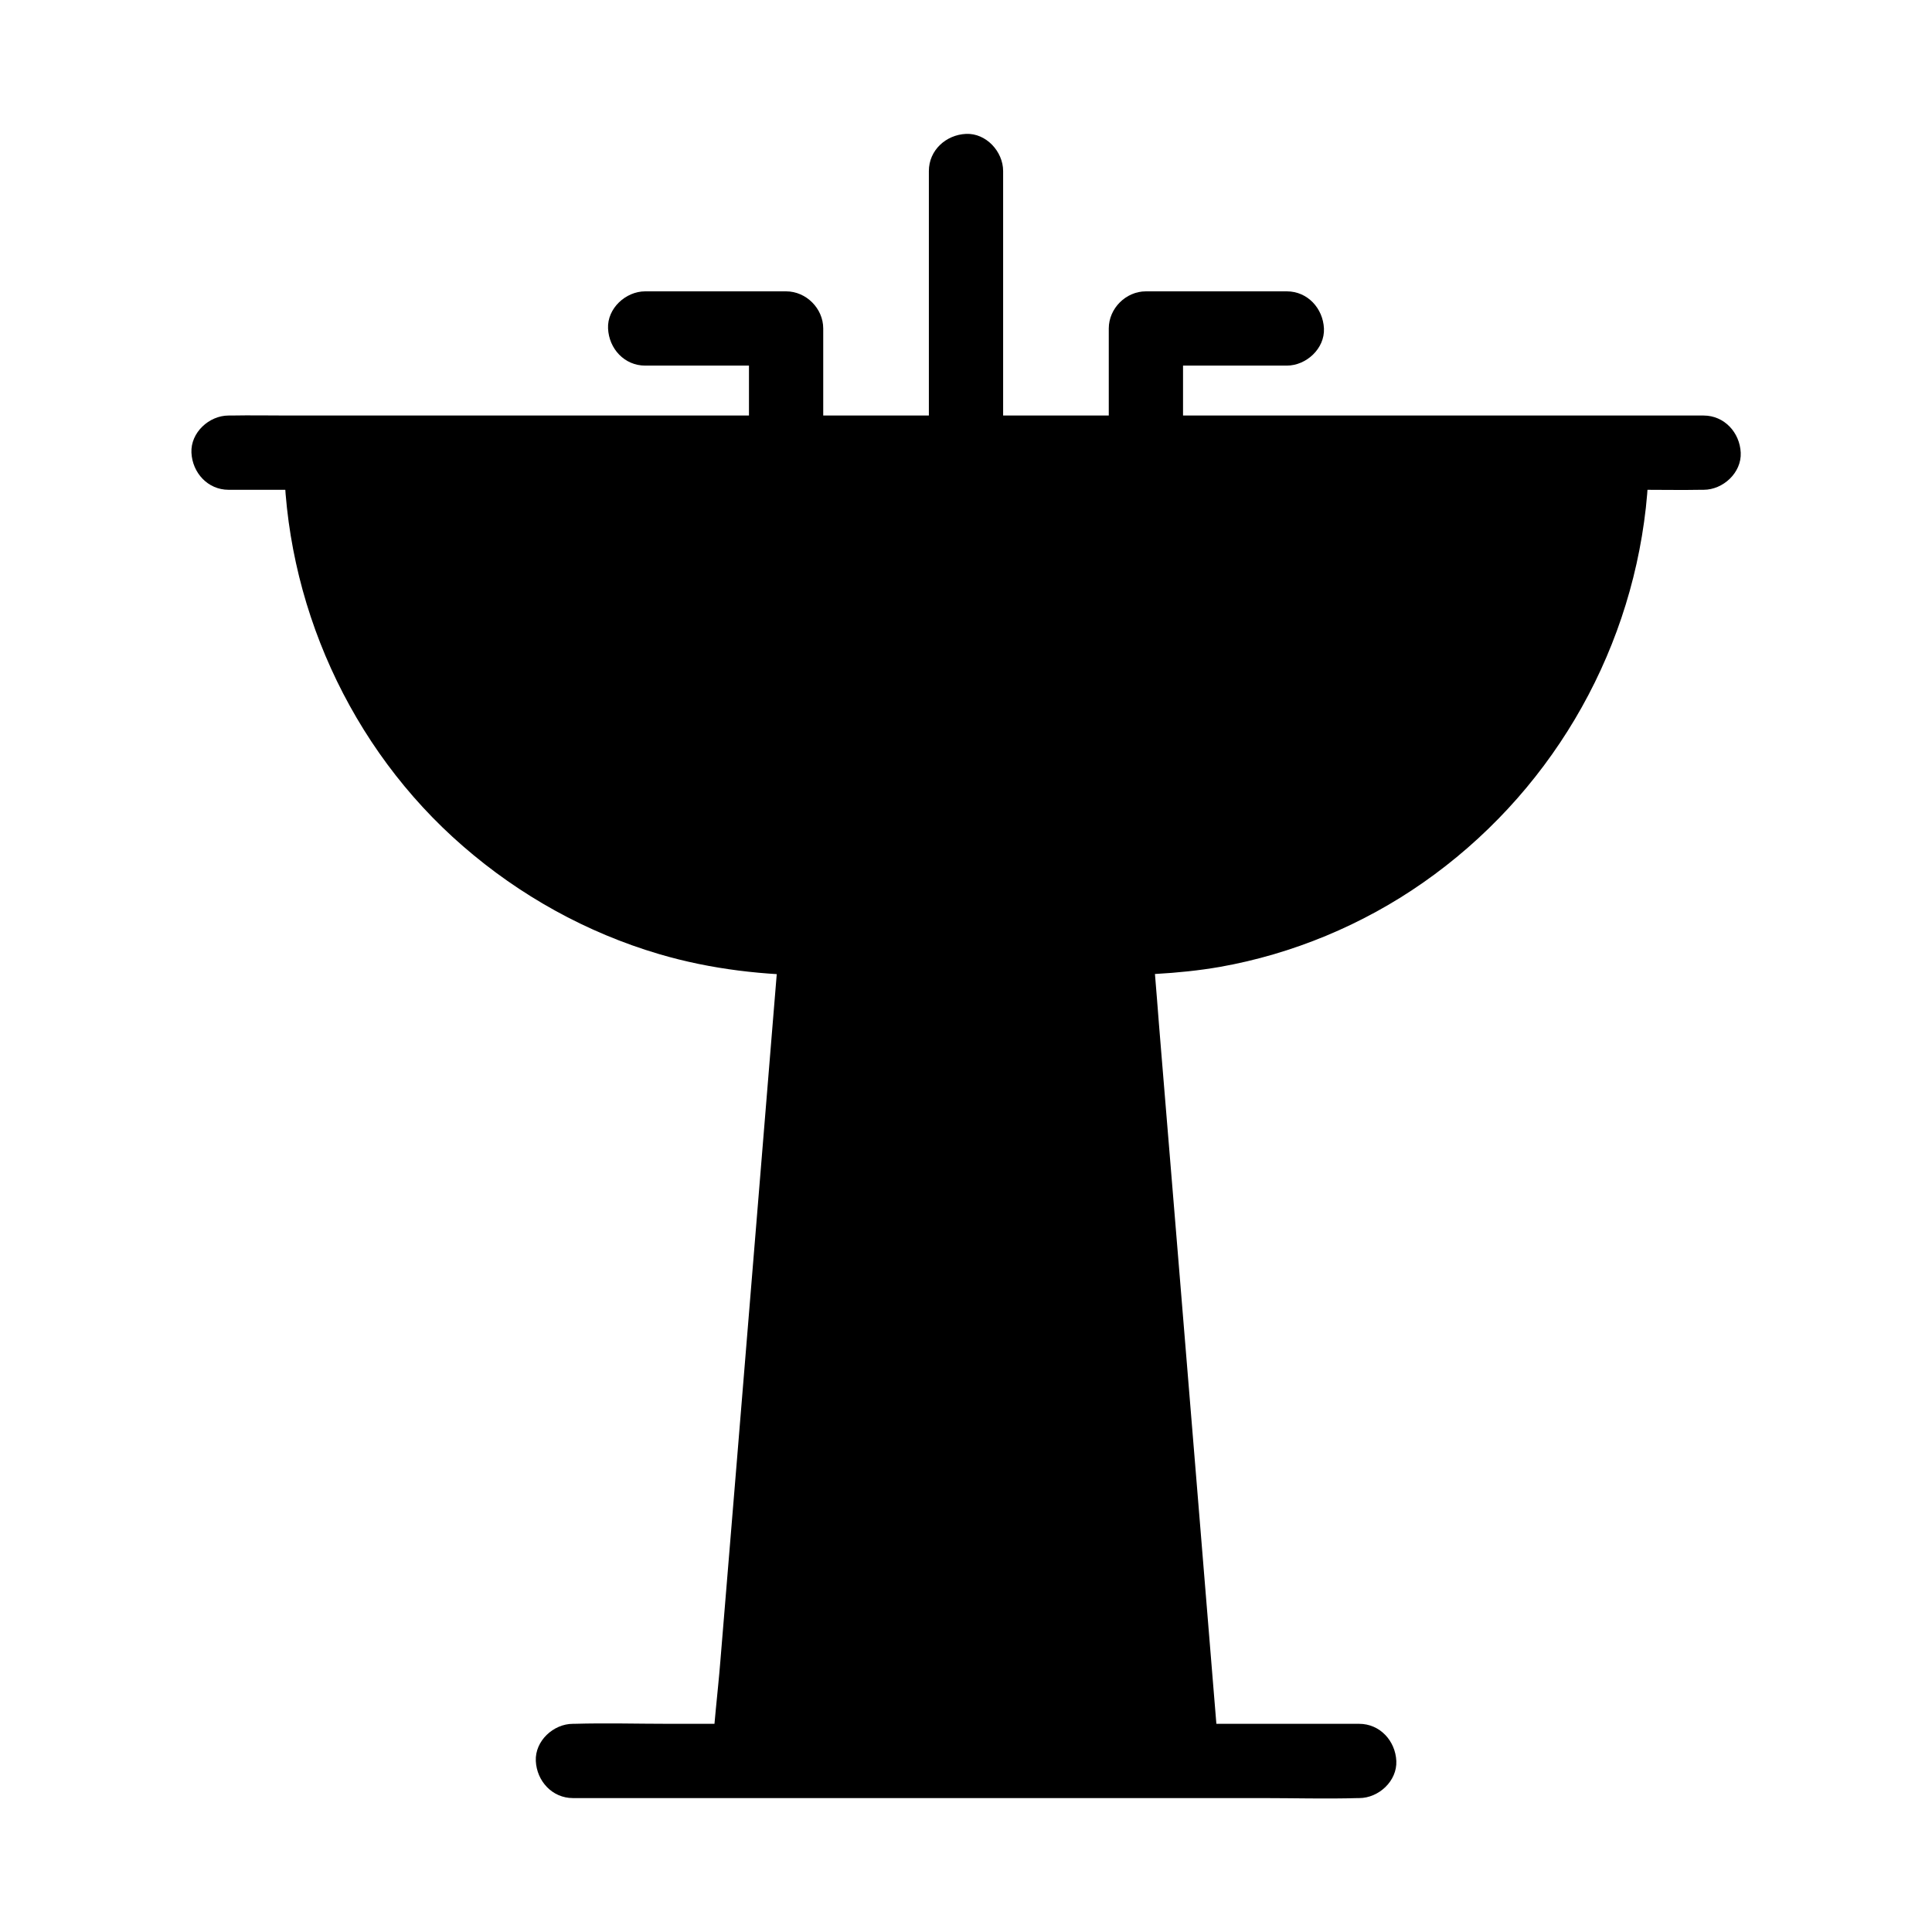 <?xml version="1.0" encoding="UTF-8"?>
<!-- Uploaded to: SVG Repo, www.svgrepo.com, Generator: SVG Repo Mixer Tools -->
<svg fill="#000000" width="800px" height="800px" version="1.1" viewBox="144 144 512 512" xmlns="http://www.w3.org/2000/svg">
 <g>
  <path d="m595.47 254.12h-10.48-28.488-41.918-51.363-56.285-56.582-52.988-44.773-32.078c-5.117 0-10.184-0.098-15.301 0h-0.641c-5.164 0-10.086 4.527-9.84 9.84 0.246 5.312 4.328 9.84 9.84 9.84h10.48 28.488 41.918 51.363 56.285 56.582 52.988 44.773 32.078c5.117 0 10.184 0.098 15.301 0h0.641c5.164 0 10.086-4.527 9.84-9.84-0.242-5.312-4.328-9.84-9.84-9.84z"/>
  <path d="m573.48 263.96c0 72.52-58.793 131.32-131.32 131.32l-84.324-0.004c-72.52 0-131.32-58.793-131.32-131.32z"/>
  <path d="m566.1 263.96c0 5.019-0.297 10.086-0.836 15.055-0.051 0.441-0.098 0.887-0.148 1.328-0.246 2.215 0.246-1.477-0.098 0.738-0.148 1.133-0.344 2.215-0.543 3.344-0.395 2.41-0.887 4.82-1.477 7.231-1.031 4.527-2.312 8.953-3.836 13.383-0.738 2.164-1.574 4.328-2.41 6.445-0.148 0.344-0.688 1.672-0.148 0.344-0.195 0.492-0.441 0.984-0.641 1.477-0.543 1.18-1.082 2.363-1.625 3.543-2.016 4.184-4.231 8.316-6.691 12.25-1.133 1.82-2.312 3.641-3.543 5.41-0.59 0.887-1.23 1.77-1.871 2.656-0.395 0.543-0.738 1.031-1.133 1.574-0.195 0.246-1.328 1.77-0.395 0.543-5.656 7.281-12.102 13.973-19.188 19.926-0.836 0.688-1.672 1.379-2.508 2.066-0.344 0.246-0.688 0.543-1.031 0.789-1.672 1.328 1.18-0.836-0.543 0.441-1.918 1.426-3.836 2.805-5.805 4.133-3.789 2.508-7.676 4.871-11.66 6.988-2.016 1.082-4.035 2.066-6.102 3.051-1.082 0.492-2.164 0.984-3.297 1.477-0.246 0.098-1.328 0.543-0.051 0-0.688 0.297-1.426 0.59-2.117 0.836-4.379 1.723-8.855 3.246-13.43 4.477-4.527 1.23-9.102 2.215-13.727 2.953-0.688 0.098-1.328 0.195-2.016 0.297-0.297 0.051-1.426 0.195-0.051 0-1.133 0.148-2.262 0.297-3.394 0.395-2.609 0.297-5.215 0.441-7.824 0.59-3.297 0.148-6.594 0.148-9.891 0.148h-70.75-9.102c-2.461 0-4.922-0.051-7.332-0.195-2.41-0.148-4.773-0.297-7.133-0.59-0.543-0.051-1.133-0.148-1.672-0.195-0.195 0-2.41-0.344-0.738-0.098-1.23-0.195-2.461-0.344-3.641-0.59-9.25-1.574-18.352-4.133-27.059-7.676-0.148-0.051-2.164-0.934-0.641-0.246-0.395-0.148-0.789-0.344-1.18-0.543-0.984-0.441-1.969-0.887-2.953-1.328-2.164-1.031-4.281-2.066-6.394-3.199-4.184-2.262-8.266-4.723-12.152-7.43-6.594-4.527-13.086-10.035-19.531-16.828-1.574-1.625-3.051-3.297-4.527-5.019-0.789-0.887-1.523-1.82-2.262-2.707-0.246-0.344-0.543-0.688-0.789-0.984-0.246-0.344-0.543-0.688-0.789-1.031 0.492 0.641 0.492 0.641 0-0.051-2.707-3.641-5.266-7.379-7.625-11.266-2.363-3.887-4.477-7.922-6.445-12.004-0.441-0.984-0.934-1.969-1.328-2.953-0.098-0.148-0.934-2.164-0.297-0.641-0.148-0.395-0.344-0.789-0.492-1.23-0.934-2.312-1.82-4.676-2.609-7.086-1.523-4.477-2.805-9.102-3.836-13.727-0.492-2.164-0.887-4.379-1.277-6.594-0.195-1.133-0.344-2.215-0.492-3.344 0.246 1.672-0.051-0.543-0.098-0.738-0.098-0.688-0.148-1.328-0.246-2.016-0.492-4.574-0.688-9.152-0.688-13.727-2.461 2.461-4.922 4.922-7.379 7.379h9.297 25.191 37.391 45.41 49.988 50.234 47.086 39.605 28.633c4.477 0 9.004 0.098 13.531 0h0.59c3.836 0 7.578-3.394 7.379-7.379-0.195-3.984-3.246-7.379-7.379-7.379h-9.297-25.191-37.391-45.41-49.988-50.234-47.086-39.605-28.633c-4.477 0-9.004-0.098-13.531 0h-0.59c-3.984 0-7.379 3.394-7.379 7.379 0 39.656 17.465 78.426 47.477 104.45 15.055 13.086 32.766 22.926 51.957 28.586 13.824 4.082 28.094 5.656 42.461 5.656h72.078c11.465 0 22.781-0.297 34.094-2.262 19.188-3.394 37.785-11.121 53.777-22.289 33.062-23.074 54.613-59.336 59.09-99.383 0.543-4.871 0.789-9.789 0.836-14.762 0-3.836-3.394-7.578-7.379-7.379-4.133 0.344-7.527 3.394-7.527 7.527z"/>
  <path d="m459.78 610.67-17.613-215.35h-84.328l-17.617 215.35z"/>
  <path d="m467.16 610.67c-0.59-7.184-1.18-14.367-1.77-21.551-1.379-17.074-2.805-34.145-4.184-51.168-1.723-20.812-3.394-41.574-5.117-62.387-1.477-17.91-2.953-35.816-4.43-53.727-0.738-8.707-1.328-17.465-2.164-26.125 0-0.148 0-0.246-0.051-0.395-0.344-3.984-3.102-7.379-7.379-7.379h-28.387-45.363-10.527c-4.231 0-7.035 3.394-7.379 7.379-0.59 7.184-1.18 14.367-1.77 21.551-1.379 17.074-2.805 34.145-4.184 51.168-1.723 20.812-3.394 41.574-5.117 62.387-1.477 17.91-2.953 35.816-4.43 53.727-0.688 8.66-1.871 17.465-2.164 26.125 0 0.148 0 0.246-0.051 0.395-0.344 3.984 3.641 7.379 7.379 7.379h40.441 64.453 14.711c3.988 0.004 7.676-3.391 7.481-7.379-0.195-3.984-3.246-7.379-7.379-7.379h-40.441-64.453-14.711l7.379 7.379c0.59-7.184 1.18-14.367 1.77-21.551 1.379-17.074 2.805-34.145 4.184-51.168 1.723-20.812 3.394-41.574 5.117-62.387 1.477-17.91 2.953-35.816 4.43-53.727 0.688-8.66 1.871-17.465 2.164-26.125 0-0.148 0-0.246 0.051-0.395-2.461 2.461-4.922 4.922-7.379 7.379h28.387 45.363 10.527c-2.461-2.461-4.922-4.922-7.379-7.379 0.59 7.184 1.18 14.367 1.77 21.551 1.379 17.074 2.805 34.145 4.184 51.168 1.723 20.812 3.394 41.574 5.117 62.387 1.477 17.91 2.953 35.816 4.43 53.727 0.738 8.707 1.328 17.465 2.164 26.125 0 0.148 0 0.246 0.051 0.395 0.297 3.836 3.148 7.578 7.379 7.379 3.637-0.145 7.621-3.246 7.277-7.379z"/>
  <path d="m504.2 600.83h-20.664-49.891-60.121-52.004c-8.414 0-16.875-0.246-25.34 0h-0.344c-5.164 0-10.086 4.527-9.84 9.84s4.328 9.84 9.84 9.84h20.664 49.891 60.121 52.004c8.414 0 16.875 0.246 25.34 0h0.344c5.164 0 10.086-4.527 9.84-9.84-0.246-5.312-4.328-9.84-9.84-9.84z"/>
  <path d="m485.02 221.21h-37.344c-5.312 0-9.84 4.527-9.84 9.84v32.914c0 5.164 4.527 10.086 9.84 9.84 5.312-0.246 9.84-4.328 9.84-9.84v-32.914l-9.84 9.84h37.344c5.164 0 10.086-4.527 9.84-9.84-0.246-5.316-4.328-9.84-9.84-9.84z"/>
  <path d="m314.98 240.89h37.344l-9.84-9.84v32.914c0 5.164 4.527 10.086 9.84 9.84 5.312-0.246 9.84-4.328 9.84-9.84v-32.914c0-5.312-4.527-9.84-9.84-9.84h-37.344c-5.164 0-10.086 4.527-9.84 9.84 0.246 5.359 4.328 9.84 9.84 9.84z"/>
  <path d="m409.84 263.96v-65.438-9.199c0-5.164-4.527-10.086-9.84-9.84s-9.84 4.328-9.84 9.84v65.438 9.199c0 5.164 4.527 10.086 9.84 9.84 5.312-0.246 9.84-4.332 9.84-9.84z"/>
 </g>
</svg>